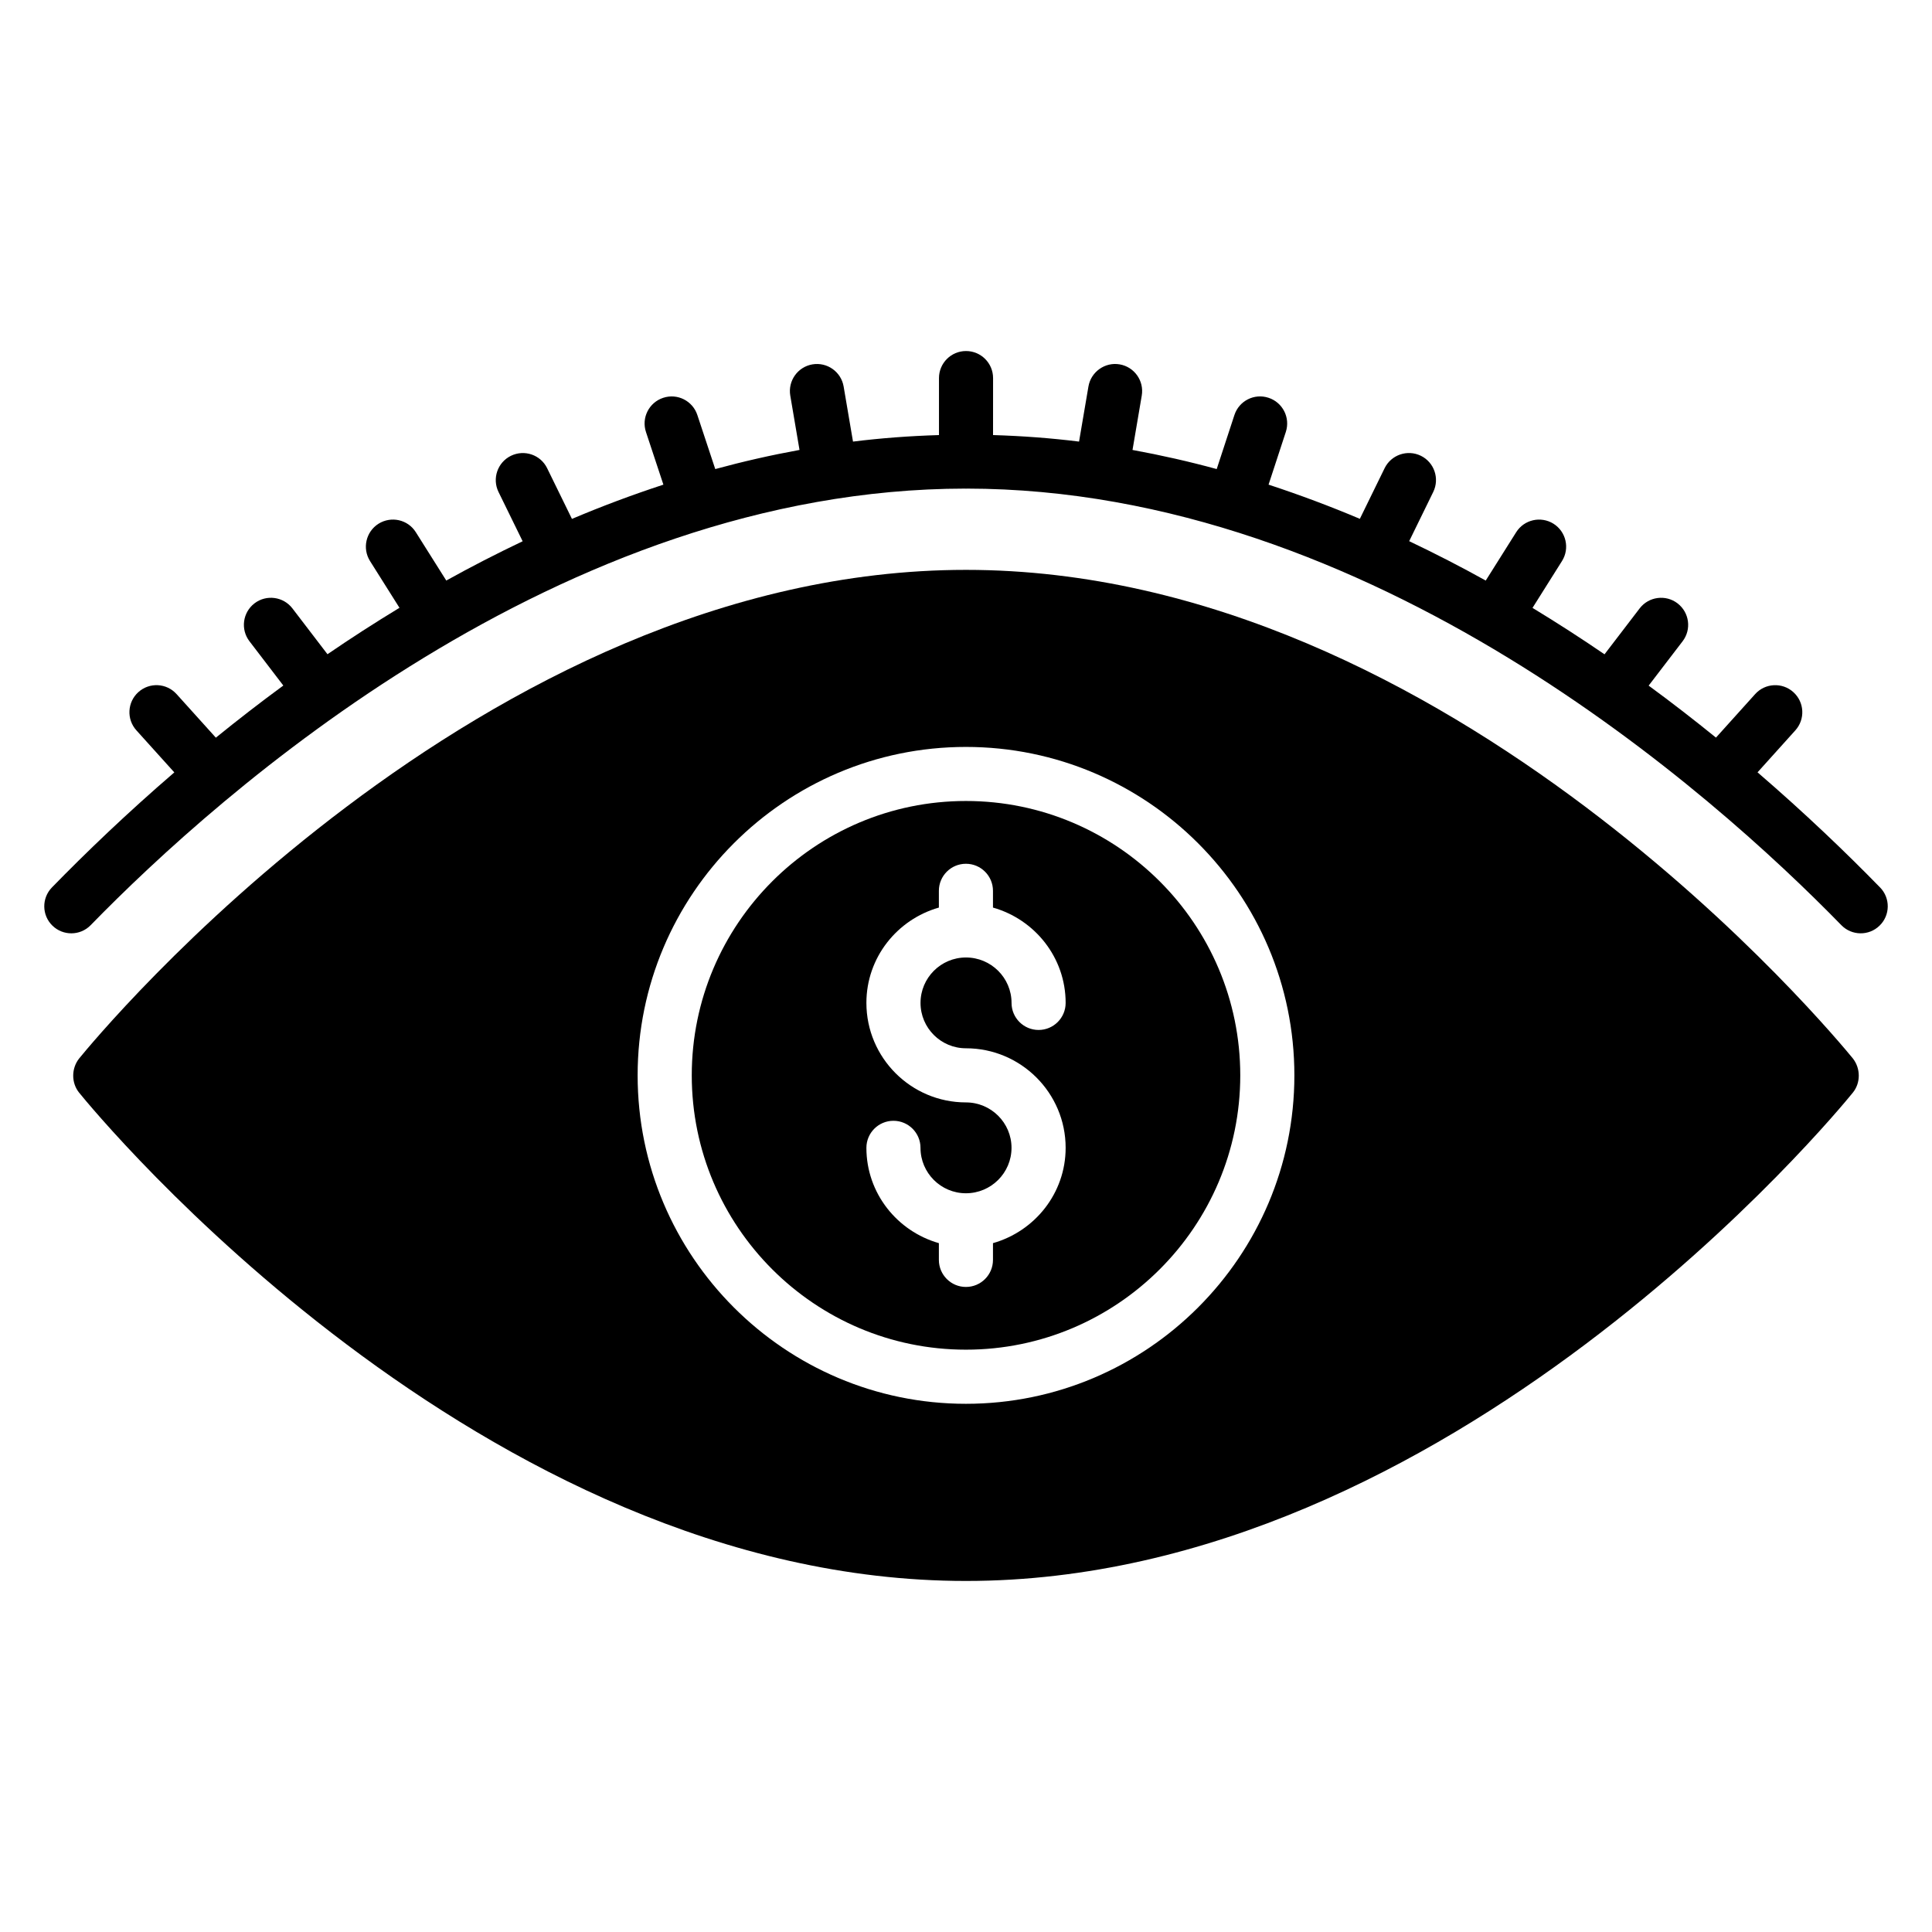<?xml version="1.0" encoding="UTF-8"?>
<!-- Uploaded to: SVG Repo, www.svgrepo.com, Generator: SVG Repo Mixer Tools -->
<svg fill="#000000" width="800px" height="800px" version="1.1" viewBox="144 144 512 512" xmlns="http://www.w3.org/2000/svg">
 <g>
  <path d="m399.98 356.27c-40.059 0-72.656 32.609-72.656 72.703 0 40.09 32.594 72.703 72.656 72.703 40.09 0 72.703-32.617 72.703-72.703-0.004-40.086-32.613-72.703-72.703-72.703zm0 65.535c14.574 0 26.426 11.832 26.426 26.375 0 12.047-8.184 22.121-19.258 25.266v4.441c0 3.961-3.207 7.168-7.168 7.168-3.961 0-7.168-3.215-7.168-7.168v-4.441c-11.047-3.144-19.207-13.223-19.207-25.258 0-3.961 3.207-7.168 7.168-7.168 3.961 0 7.168 3.215 7.168 7.168 0 6.641 5.398 12.039 12.039 12.039 6.664 0 12.082-5.398 12.082-12.039s-5.418-12.039-12.082-12.039c-14.543 0-26.375-11.832-26.375-26.375 0-12.039 8.16-22.113 19.207-25.258v-4.441c0-3.961 3.207-7.168 7.168-7.168 3.961 0 7.168 3.215 7.168 7.168v4.441c11.078 3.144 19.258 13.223 19.258 25.266 0 3.961-3.207 7.168-7.168 7.168s-7.168-3.215-7.168-7.168c0-6.641-5.418-12.039-12.082-12.039-6.641 0-12.039 5.398-12.039 12.039s5.398 12.023 12.031 12.023z"/>
  <path d="m635.04 424.51c-4.305-5.227-106.41-129.49-235.04-129.49-128.71 0-230.74 124.26-235.04 129.5-2.078 2.656-2.078 6.449 0 9.039 4.305 5.301 106.33 129.41 235.04 129.41 128.63 0 230.74-124.11 235.04-129.43 2.074-2.57 2.074-6.371-0.004-9.031zm-235.06 91.512c-47.969 0-87-39.047-87-87.043 0-47.992 39.023-87.035 87-87.035 47.992 0 87.043 39.047 87.043 87.035 0 47.996-39.051 87.043-87.043 87.043z"/>
  <path d="m642.23 379.18c-8.961-9.191-19.879-19.664-32.465-30.504l10.023-11.129c2.648-2.945 2.414-7.481-0.535-10.129-2.922-2.641-7.481-2.418-10.121 0.527l-10.383 11.527c-5.672-4.594-11.609-9.215-17.84-13.777l8.992-11.746c2.414-3.144 1.809-7.641-1.336-10.055-3.144-2.406-7.648-1.801-10.047 1.344l-9.305 12.16c-6.137-4.199-12.512-8.312-19.082-12.305l7.809-12.406c2.113-3.352 1.105-7.777-2.246-9.895-3.352-2.09-7.777-1.105-9.887 2.246l-8.07 12.816c-6.574-3.656-13.352-7.137-20.289-10.441l6.375-13.039c1.734-3.559 0.266-7.856-3.289-9.594-3.559-1.727-7.848-0.258-9.594 3.289l-6.566 13.426c-7.863-3.328-15.938-6.352-24.191-9.062l4.574-13.969c1.23-3.762-0.816-7.816-4.582-9.047-3.785-1.25-7.824 0.824-9.047 4.582l-4.688 14.305c-7.305-1.992-14.746-3.68-22.312-5.062l2.449-14.41c0.664-3.902-1.961-7.609-5.863-8.273-3.871-0.664-7.602 1.969-8.266 5.863l-2.488 14.602c-7.488-0.93-15.09-1.496-22.793-1.727l0.008-15.102c0-3.961-3.207-7.168-7.168-7.168-3.961 0-7.168 3.215-7.168 7.168v15.105c-7.695 0.23-15.297 0.793-22.785 1.727l-2.481-14.594c-0.664-3.902-4.359-6.527-8.273-5.871-3.902 0.664-6.527 4.367-5.871 8.266l2.449 14.41c-7.574 1.383-15.023 3.078-22.328 5.07l-4.746-14.328c-1.246-3.762-5.297-5.809-9.062-4.551-3.762 1.246-5.801 5.297-4.551 9.062l4.617 13.945c-8.266 2.711-16.359 5.734-24.234 9.078l-6.574-13.434c-1.734-3.559-6.031-5.023-9.594-3.289-3.559 1.742-5.031 6.039-3.289 9.594l6.391 13.055c-6.914 3.289-13.68 6.762-20.238 10.41l-8.07-12.809c-2.09-3.344-6.512-4.352-9.887-2.246-3.344 2.113-4.359 6.535-2.246 9.895l7.801 12.383c-6.578 3.992-12.953 8.105-19.082 12.305l-9.289-12.145c-2.398-3.137-6.902-3.746-10.047-1.344-3.144 2.414-3.746 6.91-1.336 10.055l8.973 11.73c-6.246 4.582-12.199 9.207-17.879 13.816l-10.41-11.543c-2.664-2.953-7.191-3.176-10.129-0.527-2.938 2.648-3.176 7.184-0.527 10.121l10.055 11.152c-12.574 10.824-23.473 21.297-32.426 30.48-2.762 2.84-2.711 7.375 0.129 10.137 1.398 1.359 3.199 2.031 5.008 2.031 1.863 0 3.734-0.727 5.129-2.168 33.879-34.77 124.26-115.62 231.83-115.69 0.047 0 0.09 0.031 0.137 0.031 0.055 0 0.09-0.031 0.137-0.031 107.5 0.07 197.93 80.922 231.83 115.69 2.762 2.84 7.32 2.894 10.137 0.129 2.84-2.754 2.894-7.293 0.129-10.125z"/>
 </g>
</svg>